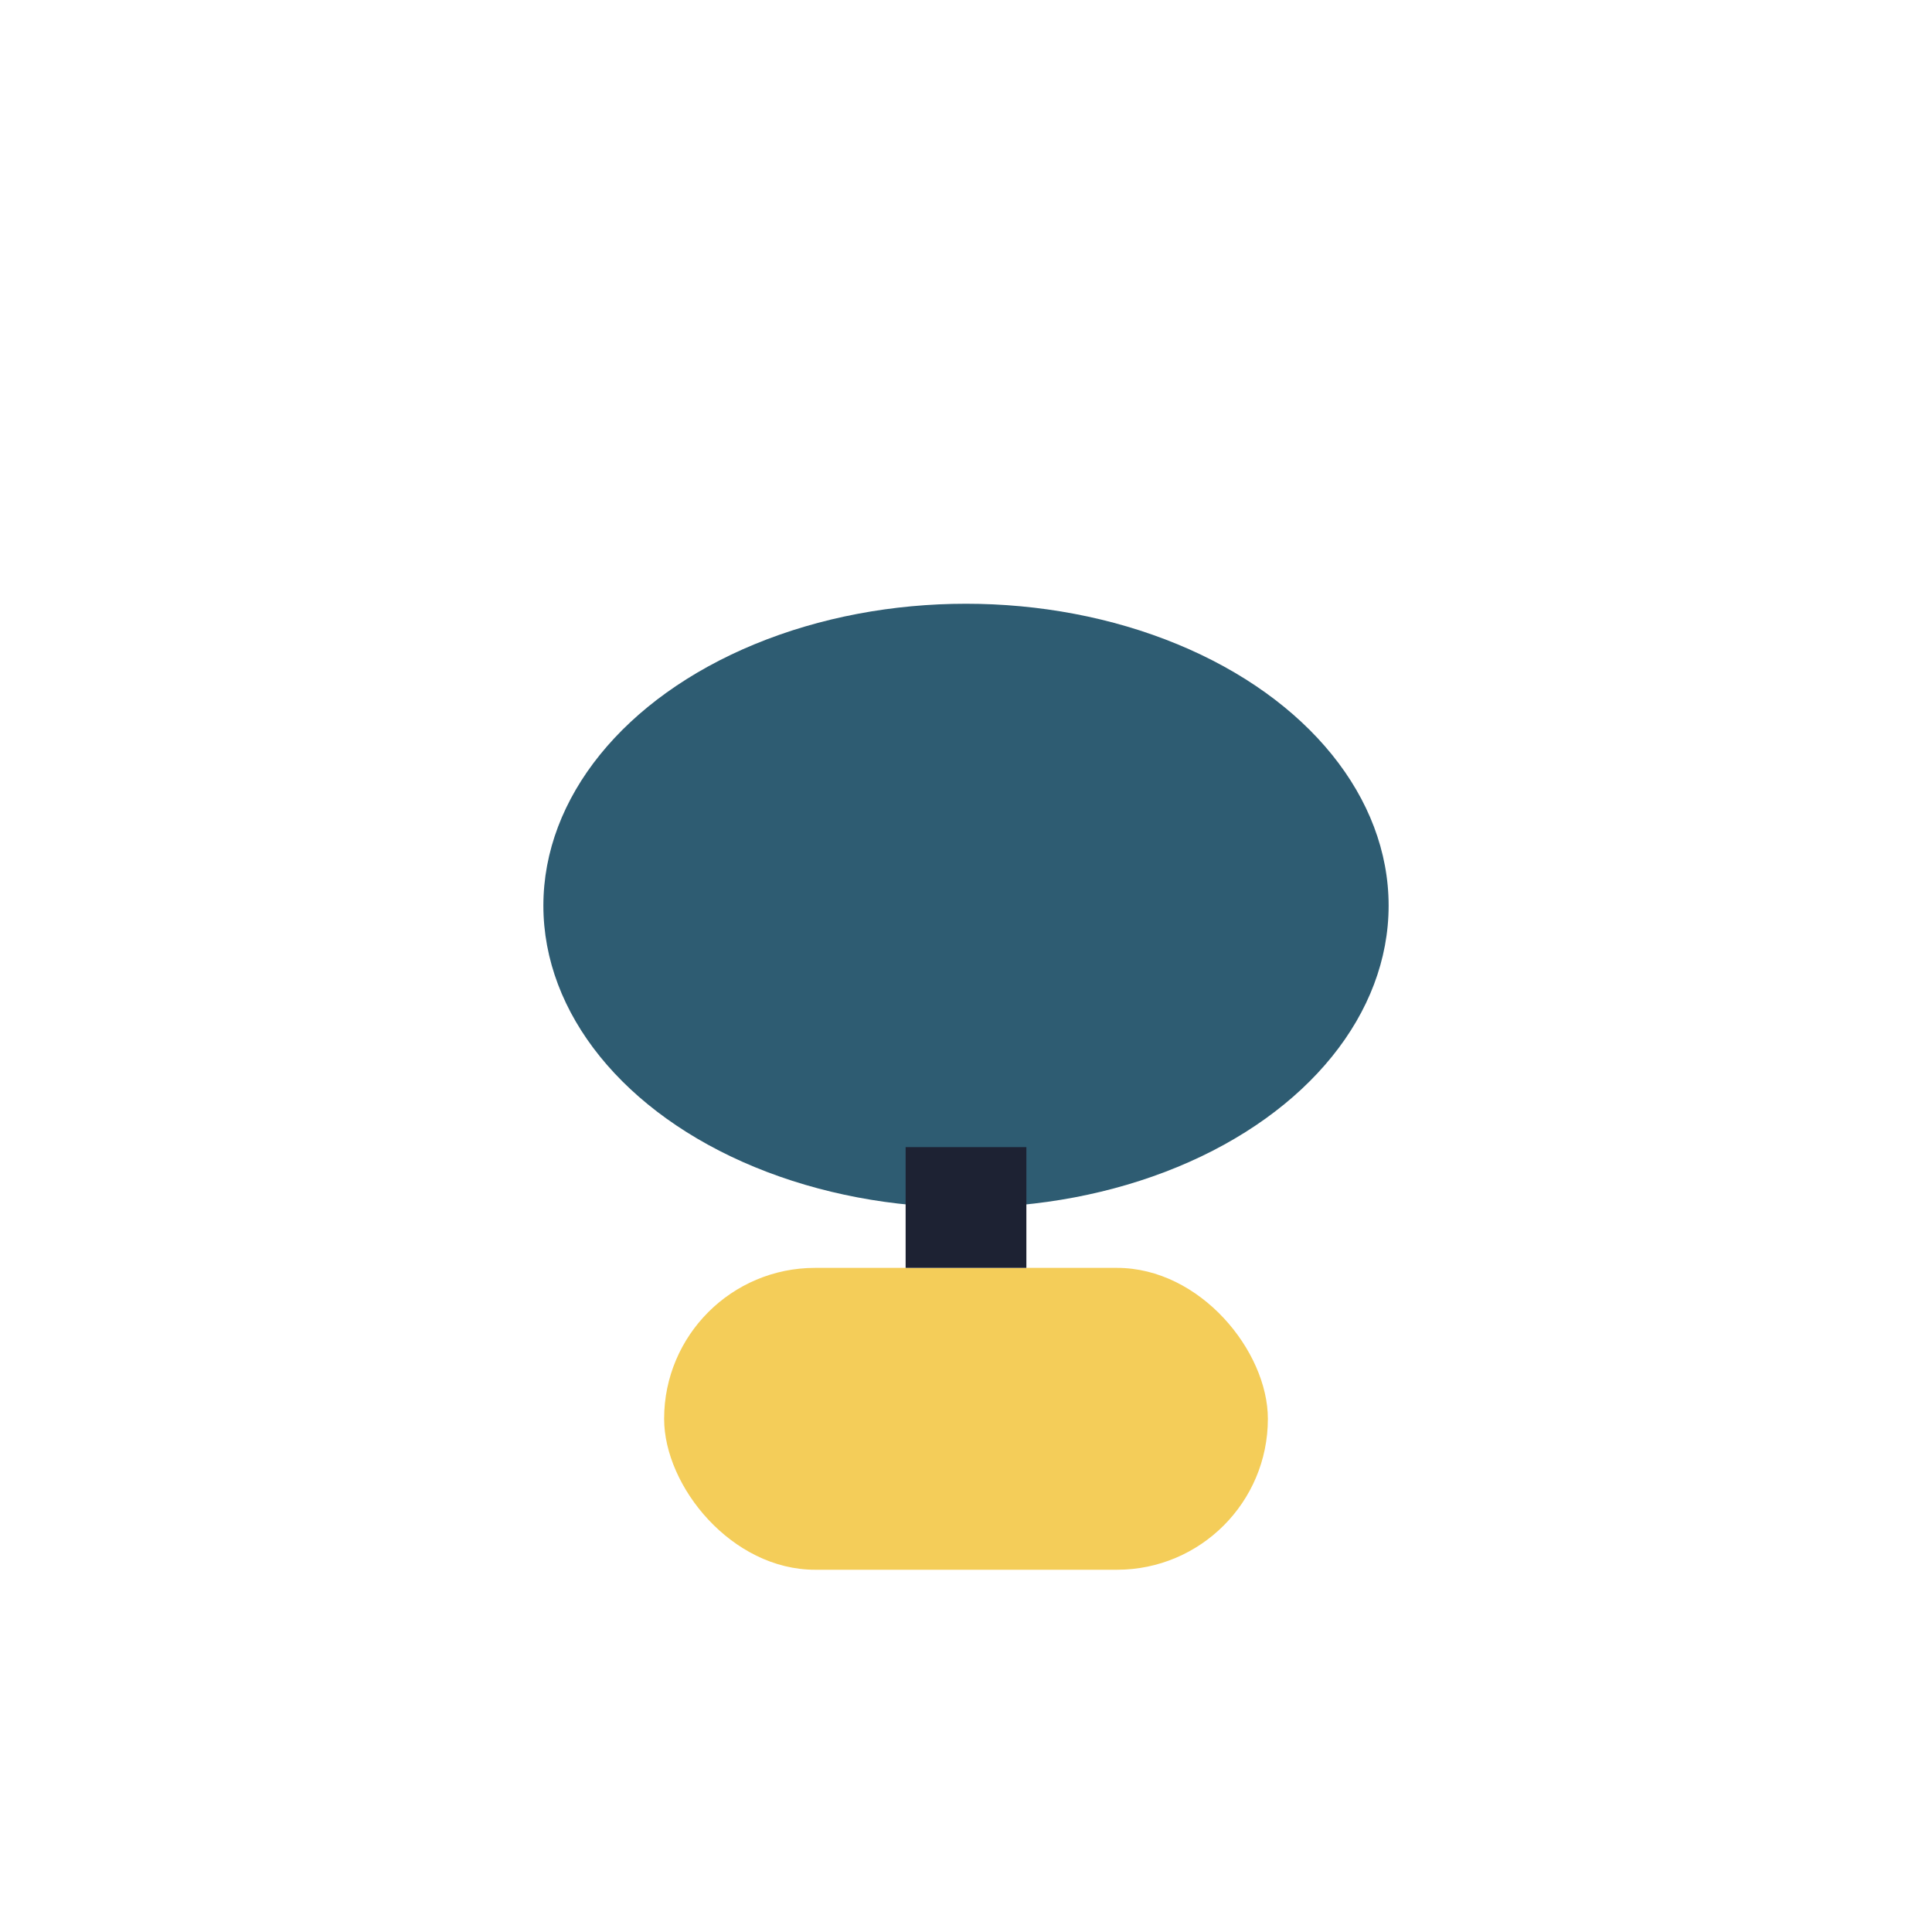 <?xml version="1.0" encoding="UTF-8"?>
<svg xmlns="http://www.w3.org/2000/svg" width="32" height="32" viewBox="0 0 32 32"><ellipse cx="16" cy="15" rx="7" ry="5" fill="#2E5C72"/><rect x="11" y="21" width="10" height="5" rx="2.5" fill="#F4CD59"/><path d="M16 19v2" stroke="#1D2233" stroke-width="2"/></svg>